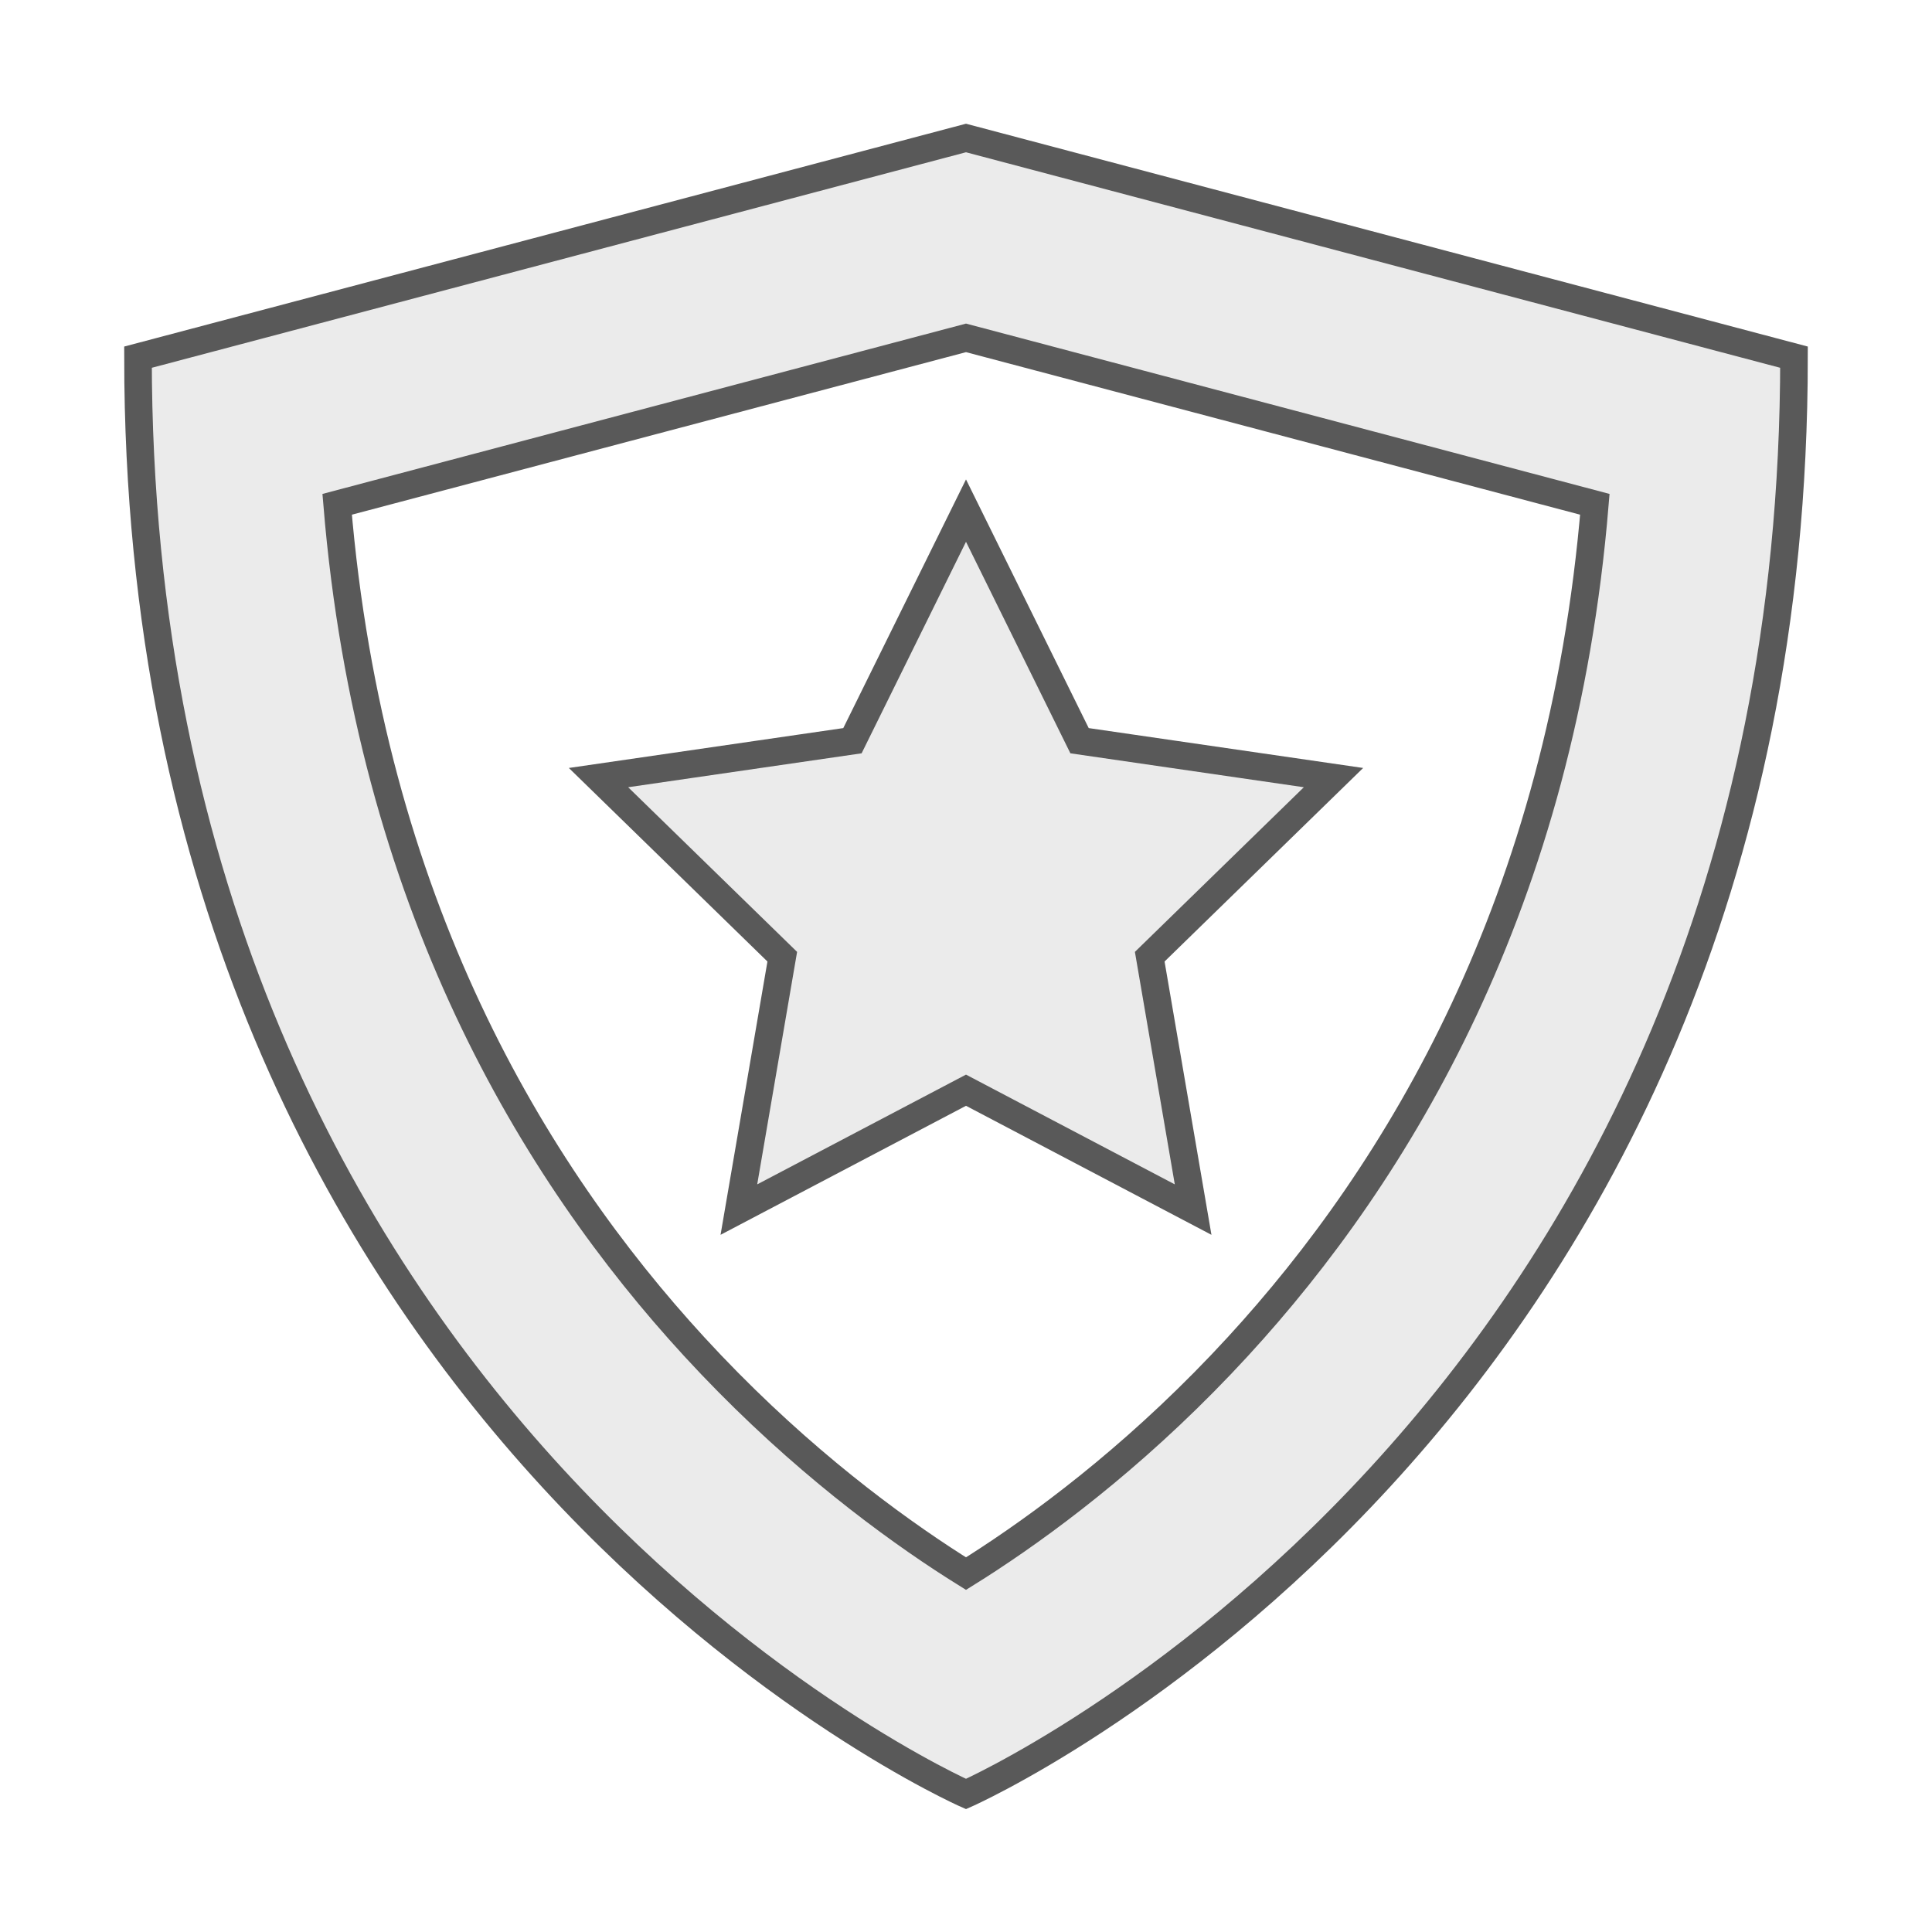 <svg width="70" height="70" viewBox="0 0 70 70" fill="none" xmlns="http://www.w3.org/2000/svg">
<path fill-rule="evenodd" clip-rule="evenodd" d="M35 57.015C35.267 56.849 35.549 56.669 35.844 56.475C38.274 54.879 41.558 52.371 44.846 48.793C50.652 42.475 56.591 32.711 57.784 18.272L35 12.241L12.216 18.272C13.409 32.711 19.348 42.475 25.154 48.793C28.442 52.371 31.725 54.878 34.155 56.475C34.451 56.669 34.733 56.849 35 57.015ZM5 12.941L35 5L65 12.941C65 51.765 35 65 35 65C35 65 4.999 51.765 5 12.941Z" fill="black" fill-opacity="0.08" stroke="#595959"/>
<path d="M35 18.5L39.114 26.837L48.315 28.174L41.657 34.663L43.229 43.826L35 39.5L26.771 43.826L28.343 34.663L21.685 28.174L30.886 26.837L35 18.5Z" fill="black" fill-opacity="0.08" stroke="#595959"/>
</svg>
